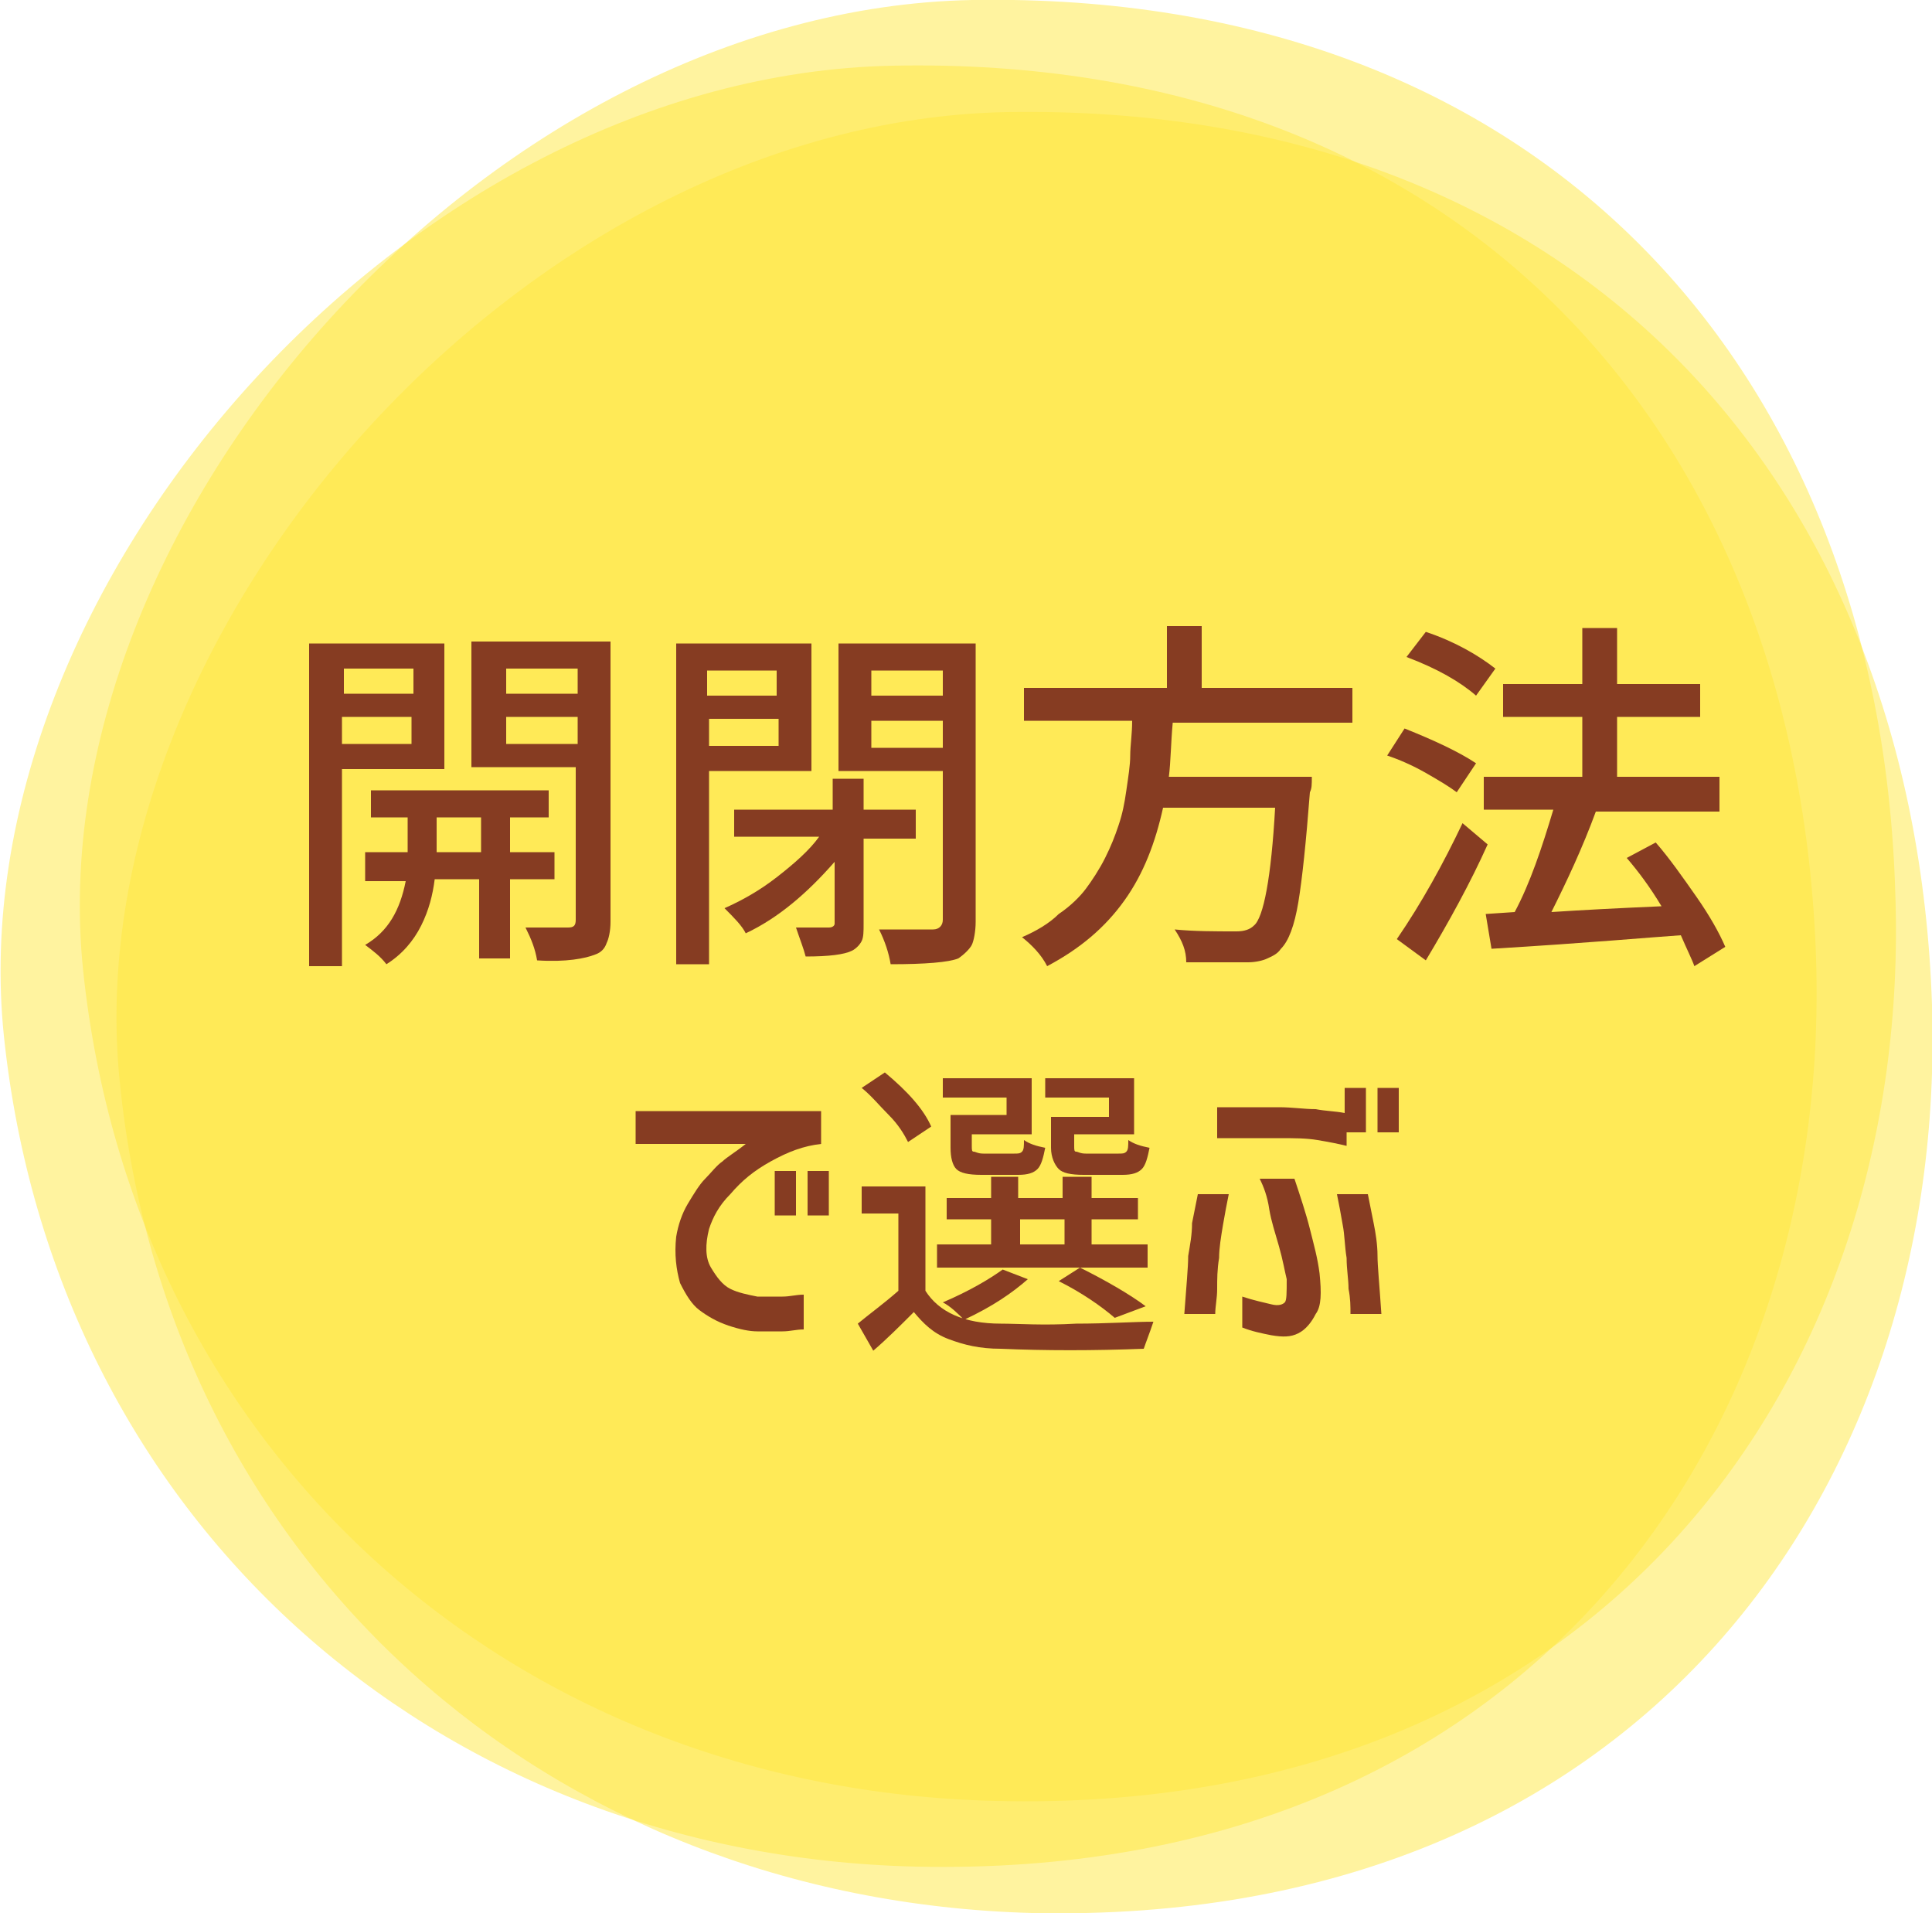 <?xml version="1.0" encoding="utf-8"?>
<!-- Generator: Adobe Illustrator 27.2.0, SVG Export Plug-In . SVG Version: 6.00 Build 0)  -->
<svg version="1.1" id="レイヤー_1" xmlns="http://www.w3.org/2000/svg" xmlns:xlink="http://www.w3.org/1999/xlink" x="0px"
	 y="0px" width="100px" height="99px" viewBox="0 0 100 99" style="enable-background:new 0 0 100 99;" xml:space="preserve">
<style type="text/css">
	.st0{clip-path:url(#SVGID_00000183212117662735038960000006173771910401939390_);}
	.st1{opacity:0.5;clip-path:url(#SVGID_00000133530724235636385280000016311997222711145372_);}
	.st2{clip-path:url(#SVGID_00000023272806847256372730000008613376978833788848_);fill:#FFE73F;}
	.st3{clip-path:url(#SVGID_00000077320880912526657730000000225312748779236285_);fill:#FFE73F;}
	.st4{clip-path:url(#SVGID_00000121995458547102081480000010713788156627132309_);fill:#FFE73F;}
	.st5{fill:#863C22;}
</style>
<g>
	<defs>
		<rect id="SVGID_1_" y="0" width="100" height="99"/>
	</defs>
	<clipPath id="SVGID_00000091012219783448967670000011269165009645137047_">
		<use xlink:href="#SVGID_1_"  style="overflow:visible;"/>
	</clipPath>
	<g style="clip-path:url(#SVGID_00000091012219783448967670000011269165009645137047_);">
		<defs>
			<rect id="SVGID_00000002357892564991193170000017696841659621508747_" y="0" width="100" height="99"/>
		</defs>
		<clipPath id="SVGID_00000002356737963843651910000004686807172706295978_">
			<use xlink:href="#SVGID_00000002357892564991193170000017696841659621508747_"  style="overflow:visible;"/>
		</clipPath>
		<g style="opacity:0.5;clip-path:url(#SVGID_00000002356737963843651910000004686807172706295978_);">
			<g>
				<defs>
					<rect id="SVGID_00000106115359777243821220000008422529252162803096_" x="-7.2" y="-8.8" width="116.7" height="103.3"/>
				</defs>
				<clipPath id="SVGID_00000178900129344131164230000015273055517409377709_">
					<use xlink:href="#SVGID_00000106115359777243821220000008422529252162803096_"  style="overflow:visible;"/>
				</clipPath>
				<path style="clip-path:url(#SVGID_00000178900129344131164230000015273055517409377709_);fill:#FFE73F;" d="M98.1,46.2
					C99,71.3,82.9,94,51.5,93.2c-25.1-0.6-44.6-18.1-47.2-43C1.9,26.9,25.3,0.5,50.3,0C79.8-0.5,97.3,19.1,98.1,46.2"/>
			</g>
		</g>
		<g style="opacity:0.5;clip-path:url(#SVGID_00000002356737963843651910000004686807172706295978_);">
			<g>
				<defs>
					<rect id="SVGID_00000108270517286208658340000015646117238345057463_" x="-11.3" y="-5.5" width="116.7" height="103.3"/>
				</defs>
				<clipPath id="SVGID_00000134229576187408575490000005974475128870572983_">
					<use xlink:href="#SVGID_00000108270517286208658340000015646117238345057463_"  style="overflow:visible;"/>
				</clipPath>
				<path style="clip-path:url(#SVGID_00000134229576187408575490000005974475128870572983_);fill:#FFE73F;" d="M94,49.6
					c0.8,25.1-15.2,47.7-46.6,47c-25.1-0.6-44.6-18.1-47.2-43c-2.4-23.3,20.9-49.7,46-50.2C75.6,2.8,93.1,22.4,94,49.6"/>
			</g>
		</g>
		<g style="opacity:0.5;clip-path:url(#SVGID_00000002356737963843651910000004686807172706295978_);">
			<g>
				<defs>
					<rect id="SVGID_00000023247836462326871080000007697547391112667799_" x="-5.3" y="-3" width="116.7" height="103.3"/>
				</defs>
				<clipPath id="SVGID_00000179605436668913123480000013845307547025971121_">
					<use xlink:href="#SVGID_00000023247836462326871080000007697547391112667799_"  style="overflow:visible;"/>
				</clipPath>
				<path style="clip-path:url(#SVGID_00000179605436668913123480000013845307547025971121_);fill:#FFE73F;" d="M100,52
					c0.8,25.1-15.2,47.7-46.6,47C28.3,98.3,8.7,80.9,6.2,56C3.8,32.7,27.1,6.3,52.1,5.8C81.6,5.3,99.1,24.9,100,52"/>
			</g>
		</g>
	</g>
	<g style="clip-path:url(#SVGID_00000091012219783448967670000011269165009645137047_);">
		<path class="st5" d="M23,39.8h-5.3v10.2H16V33.3h7V39.8z M21.4,34.6h-3.6v1.3h3.6V34.6z M17.7,38.5h3.6v-1.4h-3.6V38.5z
			 M28.7,45.5h-2.3v4.1h-1.6v-4.1h-2.3c-0.1,0.8-0.3,1.6-0.7,2.4c-0.4,0.8-1,1.5-1.8,2c-0.3-0.4-0.7-0.7-1.1-1
			c1.2-0.7,1.8-1.8,2.1-3.3h-2.1v-1.5h2.2v-1.8h-1.9v-1.4h9.2v1.4h-2v1.8h2.3V45.5z M22.6,44.1h2.3v-1.8h-2.3V44.1z M31.6,33.3v14.4
			c0,0.5-0.1,0.9-0.2,1.1c-0.1,0.3-0.3,0.5-0.6,0.6c-0.5,0.2-1.5,0.4-3,0.3c-0.1-0.6-0.3-1.1-0.6-1.7c0.6,0,1.4,0,2.2,0
			c0.3,0,0.4-0.1,0.4-0.4v-7.9h-5.4v-6.5H31.6z M29.9,34.6h-3.7v1.3h3.7V34.6z M26.2,38.5h3.7v-1.4h-3.7V38.5z"/>
		<path class="st5" d="M41.9,39.9h-5.2v10h-1.7V33.3h7V39.9z M40.2,34.7h-3.6V36h3.6V34.7z M36.7,38.6h3.6v-1.4h-3.6V38.6z
			 M47.4,43.4h-2.7v4.4c0,0.4,0,0.7-0.1,0.9c-0.1,0.2-0.3,0.4-0.5,0.5c-0.4,0.2-1.2,0.3-2.4,0.3c-0.1-0.4-0.3-0.9-0.5-1.5
			c0.5,0,1.1,0,1.7,0c0.2,0,0.3-0.1,0.3-0.2v-3.2c-1.4,1.6-2.9,2.9-4.6,3.7c-0.2-0.4-0.6-0.8-1.1-1.3c0.9-0.4,1.8-0.9,2.7-1.6
			c0.9-0.7,1.7-1.4,2.2-2.1H38v-1.4h5.1v-1.6h1.6v1.6h2.7V43.4z M50.5,33.3v14.4c0,0.5-0.1,1-0.2,1.2s-0.4,0.5-0.7,0.7
			c-0.5,0.2-1.7,0.3-3.5,0.3c-0.1-0.6-0.3-1.2-0.6-1.8c0.5,0,1.4,0,2.8,0c0.3,0,0.5-0.2,0.5-0.5v-7.7h-5.4v-6.6H50.5z M48.8,34.7
			h-3.7V36h3.7V34.7z M45.1,38.7h3.7v-1.4h-3.7V38.7z"/>
		<path class="st5" d="M70,37.4h-9.3c-0.1,1.1-0.1,2-0.2,2.8h7.4c0,0.4,0,0.6-0.1,0.8c-0.2,2.6-0.4,4.5-0.6,5.7s-0.5,2-0.9,2.4
			c-0.2,0.3-0.5,0.4-0.7,0.5s-0.6,0.2-1,0.2c-0.6,0-1.7,0-3.2,0c0-0.6-0.2-1.1-0.6-1.7c1,0.1,2.1,0.1,3.2,0.1c0.4,0,0.7-0.1,0.9-0.3
			c0.5-0.4,0.9-2.5,1.1-6.1h-5.8c-0.4,1.8-1,3.4-2,4.8s-2.3,2.5-4,3.4c-0.3-0.6-0.8-1.1-1.3-1.5c0.7-0.3,1.4-0.7,1.9-1.2
			c0.6-0.4,1.1-0.9,1.4-1.3s0.7-1,1-1.6c0.3-0.6,0.5-1.1,0.7-1.7s0.3-1.1,0.4-1.8c0.1-0.7,0.2-1.3,0.2-1.8c0-0.5,0.1-1.1,0.1-1.8
			h-5.6v-1.7h7.4v-3.2h1.8v3.2H70V37.4z"/>
		<path class="st5" d="M76.4,39.5l-1,1.5c-0.4-0.3-0.9-0.6-1.6-1s-1.4-0.7-2-0.9l0.9-1.4C74.2,38.3,75.5,38.9,76.4,39.5z M75.7,42.6
			l1.3,1.1c-0.9,2-2,4-3.2,6l-1.5-1.1C73.6,46.7,74.7,44.7,75.7,42.6z M77.4,34.6l-1,1.4c-0.8-0.7-2-1.4-3.6-2l1-1.3
			C75.3,33.2,76.5,33.9,77.4,34.6z M89.3,49L87.7,50c-0.1-0.3-0.4-0.9-0.7-1.6c-1.5,0.1-4.8,0.4-9.8,0.7l-0.3-1.8l1.5-0.1
			c0.8-1.5,1.4-3.3,2-5.3h-3.6v-1.7h5.1v-3.1h-4.1v-1.7h4.1v-2.9h1.8v2.9h4.3v1.7h-4.3v3.1H89V42h-6.4c-0.7,1.9-1.5,3.6-2.3,5.2
			c1.5-0.1,3.4-0.2,5.7-0.3c-0.6-1-1.2-1.8-1.8-2.5l1.5-0.8c0.7,0.8,1.4,1.8,2.1,2.8C88.5,47.4,89,48.3,89.3,49z"/>
	</g>
	<g style="clip-path:url(#SVGID_00000091012219783448967670000011269165009645137047_);">
		<path class="st5" d="M42.5,57.5v1.7c-0.9,0.1-1.7,0.4-2.6,0.9s-1.5,1-2.1,1.7c-0.6,0.6-0.9,1.2-1.1,1.8c-0.2,0.8-0.2,1.5,0.1,2
			s0.6,0.9,1,1.1c0.4,0.2,0.9,0.3,1.4,0.4c0.5,0,1,0,1.3,0c0.4,0,0.7-0.1,1.1-0.1v1.8c-0.4,0-0.7,0.1-1.1,0.1c-0.4,0-0.8,0-1.3,0
			c-0.4,0-0.9-0.1-1.5-0.3s-1.1-0.5-1.5-0.8s-0.7-0.8-1-1.4C35,65.7,34.9,64.9,35,64c0.1-0.6,0.3-1.2,0.6-1.7c0.3-0.5,0.6-1,0.9-1.3
			s0.6-0.7,0.9-0.9c0.2-0.2,0.7-0.5,1.2-0.9h-5.7v-1.7H42.5z M40.1,62.9v-2.3h1.1v2.3H40.1z M41.8,62.9v-2.3h1.1v2.3H41.8z"/>
		<path class="st5" d="M47.9,61.6v5.2c0.7,1.1,2,1.7,3.9,1.7c0.9,0,2.2,0.1,3.9,0c1.6,0,3-0.1,4-0.1c-0.2,0.6-0.4,1.1-0.5,1.4
			c-2.6,0.1-5.1,0.1-7.4,0c-1.1,0-1.9-0.2-2.7-0.5s-1.3-0.8-1.8-1.4c-0.7,0.7-1.4,1.4-2.1,2l-0.8-1.4c0.6-0.5,1.3-1,2.1-1.7v-4h-1.9
			v-1.4H47.9z M48.2,58.3L47,59.1c-0.2-0.4-0.5-0.9-1-1.4s-0.9-1-1.4-1.4l1.2-0.8C47,56.5,47.8,57.4,48.2,58.3z M59.4,64.4v1.2H48.5
			v-1.2h2.8v-1.3h-2.3V62h2.3v-1.1h1.4V62h2.3v-1.1h1.5V62h2.4v1.1h-2.4v1.3H59.4z M52.1,57.7v-0.9h-3.3v-1h4.6v2.9h-3.1v0.6
			c0,0.2,0,0.3,0.1,0.3c0.1,0,0.2,0.1,0.5,0.1h1.6c0.2,0,0.3,0,0.4-0.1c0.1-0.1,0.1-0.3,0.1-0.6c0.3,0.2,0.6,0.3,1.1,0.4
			c-0.1,0.5-0.2,0.9-0.4,1.1c-0.2,0.2-0.5,0.3-1,0.3h-1.9c-0.7,0-1.1-0.1-1.3-0.3c-0.2-0.2-0.3-0.6-0.3-1.1v-1.7H52.1z M51.9,65.7
			l1.3,0.5c-0.8,0.7-1.8,1.4-3.3,2.1c-0.3-0.3-0.7-0.7-1.1-0.9C50.2,66.8,51.2,66.2,51.9,65.7z M52.8,63.1v1.3h2.3v-1.3H52.8z
			 M57.4,57.7v-0.9h-3.3v-1h4.6v2.9h-3.1v0.6c0,0.2,0,0.3,0.1,0.3c0.1,0,0.2,0.1,0.5,0.1h1.7c0.2,0,0.3,0,0.4-0.1
			c0.1-0.1,0.1-0.3,0.1-0.6c0.3,0.2,0.6,0.3,1.1,0.4c-0.1,0.5-0.2,0.9-0.4,1.1c-0.2,0.2-0.5,0.3-1,0.3h-2c-0.7,0-1.1-0.1-1.3-0.3
			c-0.2-0.2-0.4-0.6-0.4-1.1v-1.6H57.4z M59.3,67.6l-1.6,0.6c-0.7-0.6-1.7-1.3-2.9-1.9l1.1-0.7C57.3,66.3,58.5,67,59.3,67.6z"/>
		<path class="st5" d="M61.3,68c0.1-1.4,0.2-2.4,0.2-3c0.1-0.6,0.2-1.1,0.2-1.7c0.1-0.5,0.2-1,0.3-1.5h1.6c-0.1,0.5-0.2,1-0.3,1.6
			c-0.1,0.6-0.2,1.2-0.2,1.7c-0.1,0.6-0.1,1.1-0.1,1.6c0,0.5-0.1,0.9-0.1,1.3H61.3z M63,57.3c0.4,0,0.9,0,1.4,0c0.5,0,1.1,0,1.8,0
			s1.3,0.1,1.9,0.1c0.5,0.1,1,0.1,1.5,0.2v-1.3h1.1v2.3h-1v0.7c-0.4-0.1-0.9-0.2-1.5-0.3c-0.6-0.1-1.2-0.1-2-0.1c-1.1,0-2.1,0-3.2,0
			V57.3z M65.2,61H67c0.3,0.9,0.6,1.8,0.8,2.6c0.2,0.8,0.4,1.5,0.5,2.3c0.1,1,0.1,1.7-0.2,2.1c-0.2,0.4-0.5,0.8-0.9,1
			c-0.4,0.2-0.8,0.2-1.4,0.1c-0.5-0.1-1-0.2-1.5-0.4v-1.6c0.6,0.2,1.1,0.3,1.5,0.4c0.4,0.1,0.6,0,0.7-0.1s0.1-0.5,0.1-1.2
			c-0.1-0.4-0.2-1-0.4-1.7c-0.2-0.7-0.4-1.3-0.5-1.9C65.6,61.9,65.4,61.4,65.2,61z M71.5,68h-1.6c0-0.4,0-0.8-0.1-1.3
			c0-0.5-0.1-1-0.1-1.6c-0.1-0.6-0.1-1.2-0.2-1.7c-0.1-0.6-0.2-1.1-0.3-1.6h1.6c0.1,0.5,0.2,1,0.3,1.5c0.1,0.5,0.2,1.1,0.2,1.7
			C71.3,65.5,71.4,66.5,71.5,68z M71.3,58.6v-2.3h1.1v2.3H71.3z"/>
	</g>
</g>
</svg>
